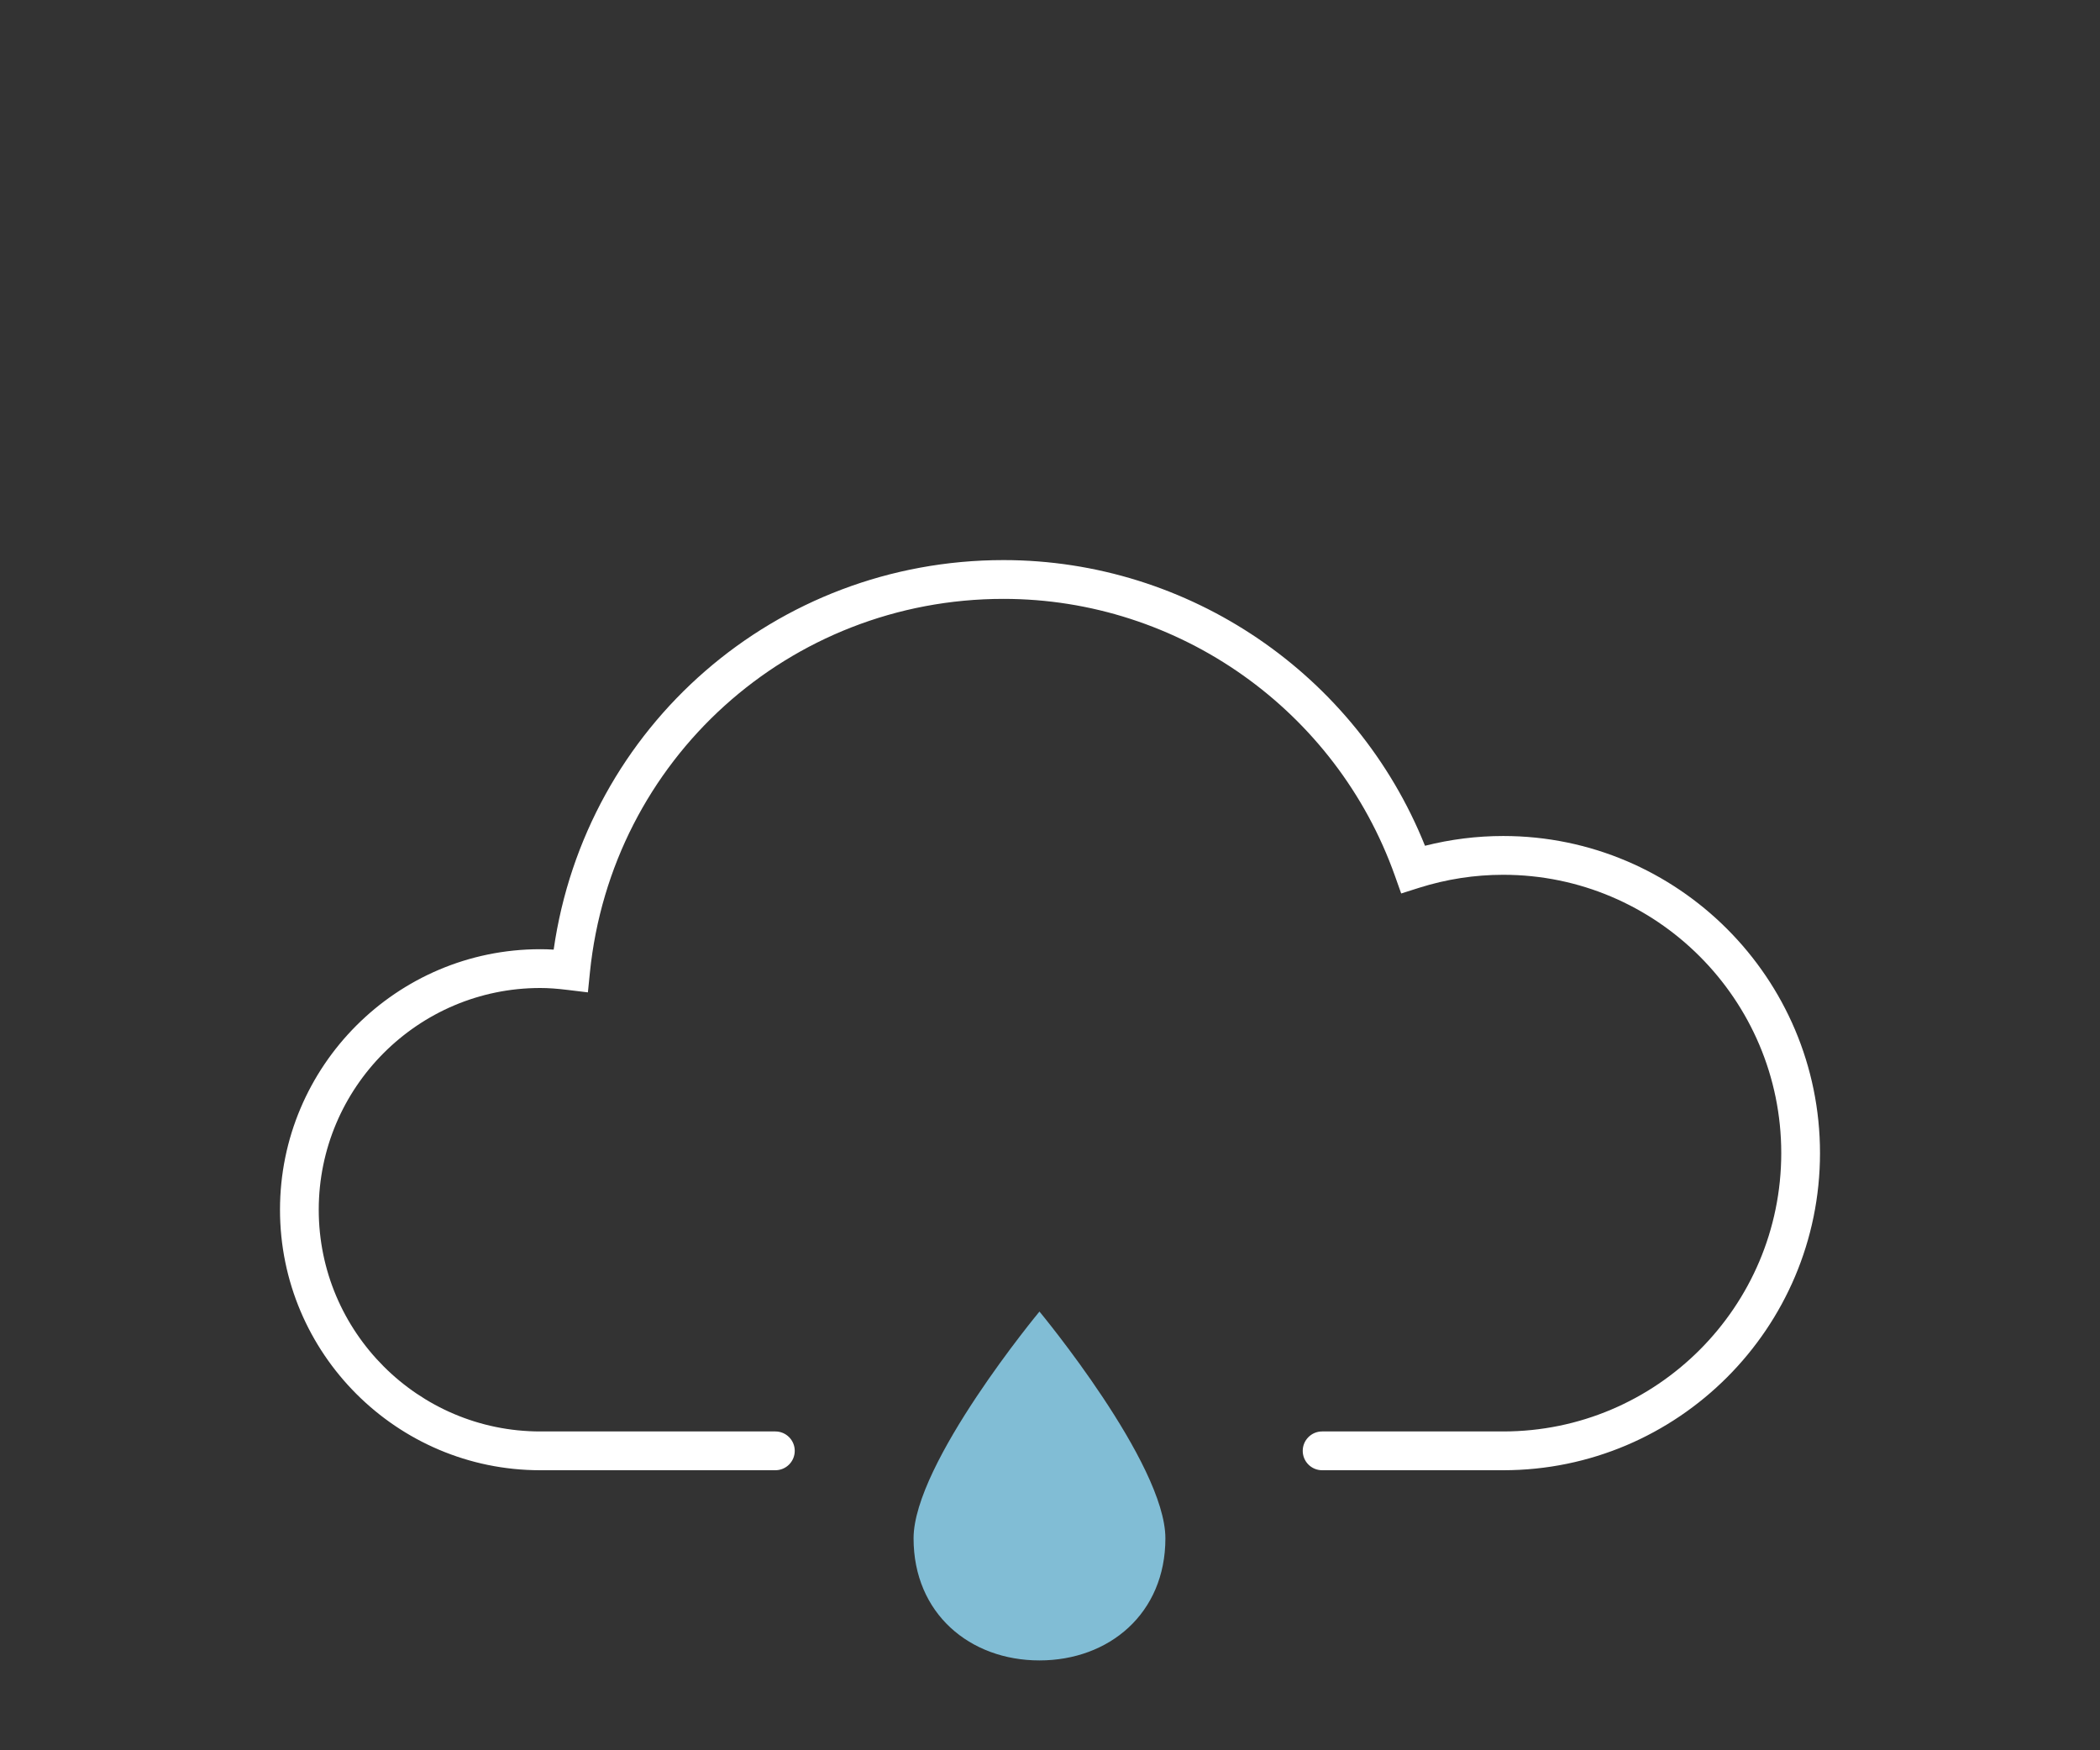 <?xml version="1.0" encoding="UTF-8" standalone="no"?>
<svg width="60px" height="50px" viewBox="0 0 60 50" version="1.1" xmlns="http://www.w3.org/2000/svg" xmlns:xlink="http://www.w3.org/1999/xlink">
    <rect x="0" y="0" width="60" height="50" fill="#333333" stroke="none"/>
    <defs></defs>
    <g id="weather-icons-new" stroke="none" stroke-width="1" fill="none" fill-rule="evenodd">
        <g id="resort-weather-6">
            <path d="M33.297,43.946 C33.297,46.094 31.687,47.433 29.699,47.433 C27.712,47.433 26.102,46.094 26.102,43.946 C26.102,41.799 29.699,37.467 29.699,37.467 C29.699,37.467 33.297,41.799 33.297,43.946" id="Fill-14" fill="#81BDD5"></path>
            <path d="M37.775,42 C37.469,42 37.221,41.752 37.221,41.446 C37.221,41.14 37.469,40.892 37.775,40.892 L42.95,40.892 C47.33,40.892 50.893,37.325 50.893,32.94 C50.893,28.557 47.33,24.99 42.95,24.99 C42.134,24.99 41.325,25.115 40.544,25.362 L40.034,25.524 L39.855,25.02 C38.173,20.287 33.679,17.108 28.672,17.108 C22.551,17.108 17.47,21.699 16.854,27.786 L16.797,28.349 L16.236,28.281 C15.914,28.241 15.667,28.224 15.435,28.224 C11.946,28.224 9.107,31.066 9.107,34.559 C9.107,38.05 11.946,40.892 15.435,40.892 L22.153,40.892 C22.459,40.892 22.707,41.14 22.707,41.446 C22.707,41.752 22.459,42 22.153,42 L15.435,42 C11.335,42 8,38.662 8,34.559 C8,30.455 11.335,27.116 15.435,27.116 C15.558,27.116 15.684,27.119 15.819,27.128 C16.733,20.746 22.165,16 28.672,16 C33.973,16 38.748,19.259 40.714,24.161 C41.446,23.976 42.196,23.882 42.95,23.882 C47.94,23.882 52,27.946 52,32.94 C52,37.936 47.94,42 42.95,42 L37.775,42 Z" id="Fill-58-Copy" fill="#FFFFFF"></path>
        </g>
    </g>
</svg>